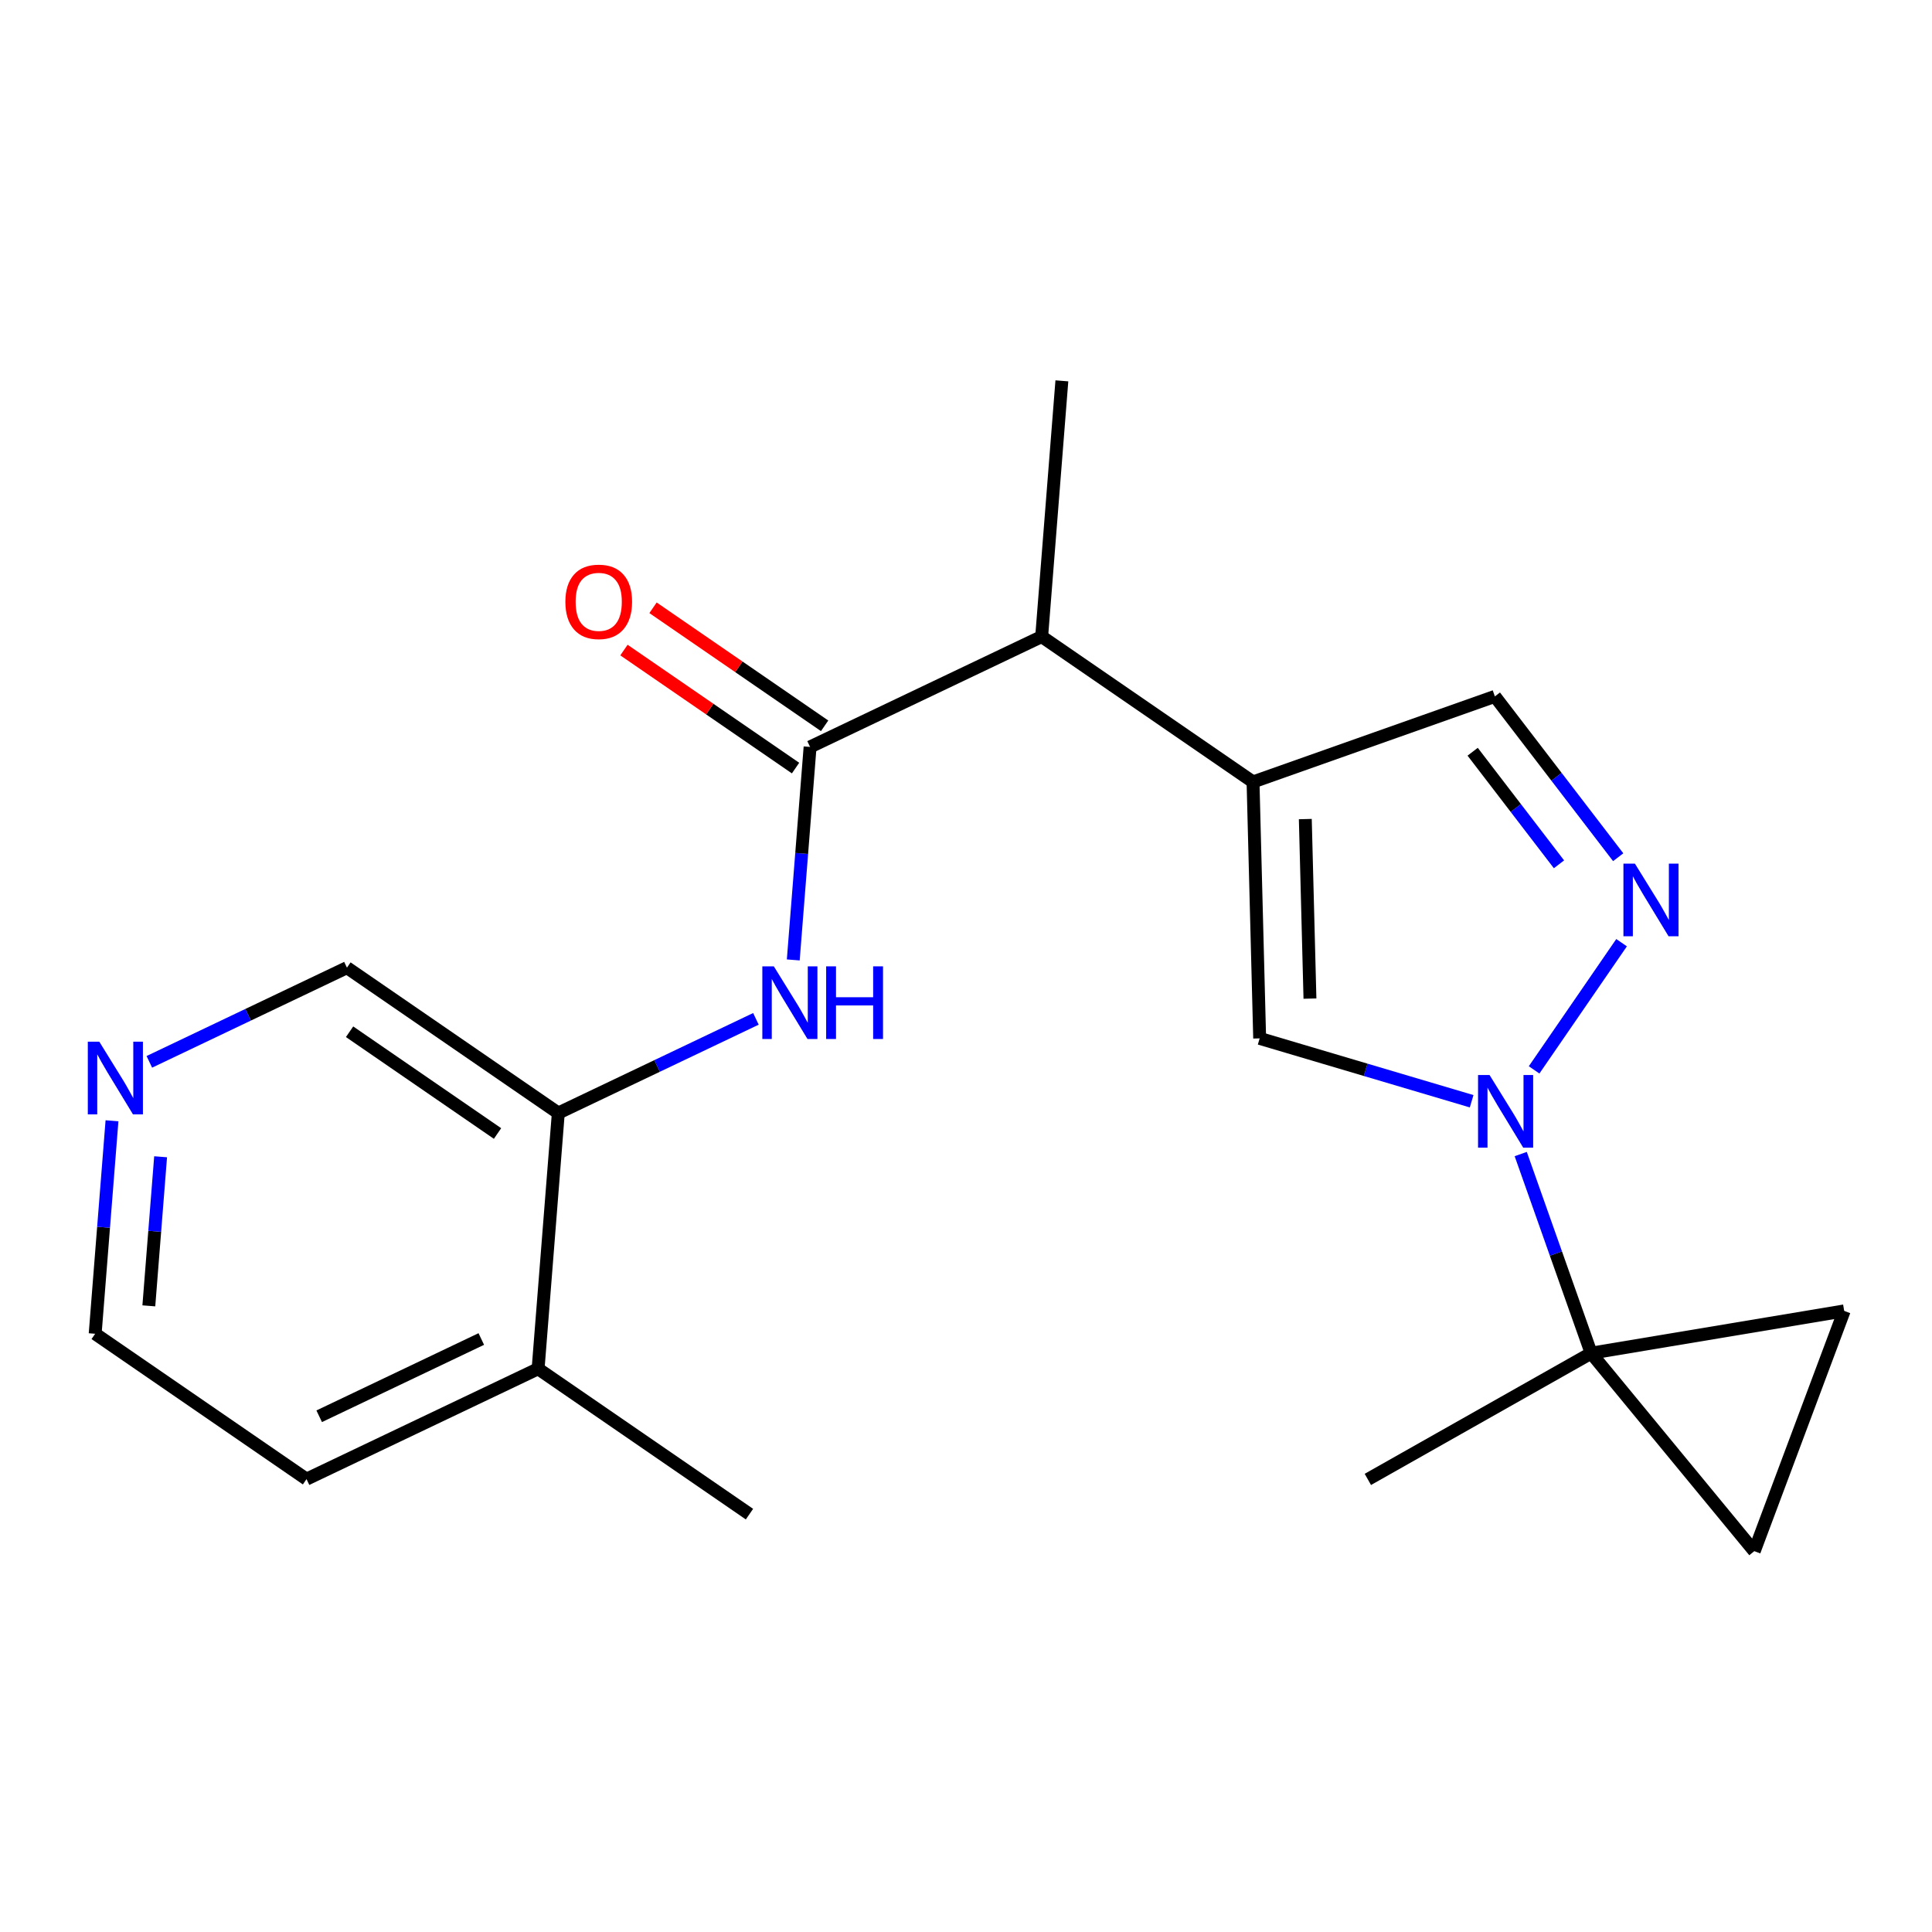 <?xml version='1.0' encoding='iso-8859-1'?>
<svg version='1.1' baseProfile='full'
              xmlns='http://www.w3.org/2000/svg'
                      xmlns:rdkit='http://www.rdkit.org/xml'
                      xmlns:xlink='http://www.w3.org/1999/xlink'
                  xml:space='preserve'
width='300px' height='300px' viewBox='0 0 300 300'>
<!-- END OF HEADER -->
<rect style='opacity:1.0;fill:#FFFFFF;stroke:none' width='300' height='300' x='0' y='0'> </rect>
<rect style='opacity:1.0;fill:#FFFFFF;stroke:none' width='300' height='300' x='0' y='0'> </rect>
<path class='bond-0 atom-0 atom-1' d='M 116.377,235.114 L 83.556,212.542' style='fill:none;fill-rule:evenodd;stroke:#000000;stroke-width:2.0px;stroke-linecap:butt;stroke-linejoin:miter;stroke-opacity:1' />
<path class='bond-1 atom-1 atom-2' d='M 83.556,212.542 L 47.597,229.679' style='fill:none;fill-rule:evenodd;stroke:#000000;stroke-width:2.0px;stroke-linecap:butt;stroke-linejoin:miter;stroke-opacity:1' />
<path class='bond-1 atom-1 atom-2' d='M 74.735,207.92 L 49.564,219.917' style='fill:none;fill-rule:evenodd;stroke:#000000;stroke-width:2.0px;stroke-linecap:butt;stroke-linejoin:miter;stroke-opacity:1' />
<path class='bond-20 atom-6 atom-1' d='M 86.694,172.832 L 83.556,212.542' style='fill:none;fill-rule:evenodd;stroke:#000000;stroke-width:2.0px;stroke-linecap:butt;stroke-linejoin:miter;stroke-opacity:1' />
<path class='bond-2 atom-2 atom-3' d='M 47.597,229.679 L 14.777,207.107' style='fill:none;fill-rule:evenodd;stroke:#000000;stroke-width:2.0px;stroke-linecap:butt;stroke-linejoin:miter;stroke-opacity:1' />
<path class='bond-3 atom-3 atom-4' d='M 14.777,207.107 L 16.083,190.57' style='fill:none;fill-rule:evenodd;stroke:#000000;stroke-width:2.0px;stroke-linecap:butt;stroke-linejoin:miter;stroke-opacity:1' />
<path class='bond-3 atom-3 atom-4' d='M 16.083,190.57 L 17.39,174.033' style='fill:none;fill-rule:evenodd;stroke:#0000FF;stroke-width:2.0px;stroke-linecap:butt;stroke-linejoin:miter;stroke-opacity:1' />
<path class='bond-3 atom-3 atom-4' d='M 23.111,202.773 L 24.025,191.198' style='fill:none;fill-rule:evenodd;stroke:#000000;stroke-width:2.0px;stroke-linecap:butt;stroke-linejoin:miter;stroke-opacity:1' />
<path class='bond-3 atom-3 atom-4' d='M 24.025,191.198 L 24.94,179.622' style='fill:none;fill-rule:evenodd;stroke:#0000FF;stroke-width:2.0px;stroke-linecap:butt;stroke-linejoin:miter;stroke-opacity:1' />
<path class='bond-4 atom-4 atom-5' d='M 23.189,164.883 L 38.531,157.571' style='fill:none;fill-rule:evenodd;stroke:#0000FF;stroke-width:2.0px;stroke-linecap:butt;stroke-linejoin:miter;stroke-opacity:1' />
<path class='bond-4 atom-4 atom-5' d='M 38.531,157.571 L 53.873,150.259' style='fill:none;fill-rule:evenodd;stroke:#000000;stroke-width:2.0px;stroke-linecap:butt;stroke-linejoin:miter;stroke-opacity:1' />
<path class='bond-5 atom-5 atom-6' d='M 53.873,150.259 L 86.694,172.832' style='fill:none;fill-rule:evenodd;stroke:#000000;stroke-width:2.0px;stroke-linecap:butt;stroke-linejoin:miter;stroke-opacity:1' />
<path class='bond-5 atom-5 atom-6' d='M 54.282,160.209 L 77.256,176.01' style='fill:none;fill-rule:evenodd;stroke:#000000;stroke-width:2.0px;stroke-linecap:butt;stroke-linejoin:miter;stroke-opacity:1' />
<path class='bond-6 atom-6 atom-7' d='M 86.694,172.832 L 102.036,165.52' style='fill:none;fill-rule:evenodd;stroke:#000000;stroke-width:2.0px;stroke-linecap:butt;stroke-linejoin:miter;stroke-opacity:1' />
<path class='bond-6 atom-6 atom-7' d='M 102.036,165.52 L 117.378,158.208' style='fill:none;fill-rule:evenodd;stroke:#0000FF;stroke-width:2.0px;stroke-linecap:butt;stroke-linejoin:miter;stroke-opacity:1' />
<path class='bond-7 atom-7 atom-8' d='M 123.177,149.058 L 124.484,132.521' style='fill:none;fill-rule:evenodd;stroke:#0000FF;stroke-width:2.0px;stroke-linecap:butt;stroke-linejoin:miter;stroke-opacity:1' />
<path class='bond-7 atom-7 atom-8' d='M 124.484,132.521 L 125.79,115.985' style='fill:none;fill-rule:evenodd;stroke:#000000;stroke-width:2.0px;stroke-linecap:butt;stroke-linejoin:miter;stroke-opacity:1' />
<path class='bond-8 atom-8 atom-9' d='M 128.048,112.703 L 114.724,103.539' style='fill:none;fill-rule:evenodd;stroke:#000000;stroke-width:2.0px;stroke-linecap:butt;stroke-linejoin:miter;stroke-opacity:1' />
<path class='bond-8 atom-8 atom-9' d='M 114.724,103.539 L 101.401,94.376' style='fill:none;fill-rule:evenodd;stroke:#FF0000;stroke-width:2.0px;stroke-linecap:butt;stroke-linejoin:miter;stroke-opacity:1' />
<path class='bond-8 atom-8 atom-9' d='M 123.533,119.267 L 110.21,110.104' style='fill:none;fill-rule:evenodd;stroke:#000000;stroke-width:2.0px;stroke-linecap:butt;stroke-linejoin:miter;stroke-opacity:1' />
<path class='bond-8 atom-8 atom-9' d='M 110.21,110.104 L 96.886,100.941' style='fill:none;fill-rule:evenodd;stroke:#FF0000;stroke-width:2.0px;stroke-linecap:butt;stroke-linejoin:miter;stroke-opacity:1' />
<path class='bond-9 atom-8 atom-10' d='M 125.79,115.985 L 161.749,98.847' style='fill:none;fill-rule:evenodd;stroke:#000000;stroke-width:2.0px;stroke-linecap:butt;stroke-linejoin:miter;stroke-opacity:1' />
<path class='bond-10 atom-10 atom-11' d='M 161.749,98.847 L 164.887,59.137' style='fill:none;fill-rule:evenodd;stroke:#000000;stroke-width:2.0px;stroke-linecap:butt;stroke-linejoin:miter;stroke-opacity:1' />
<path class='bond-11 atom-10 atom-12' d='M 161.749,98.847 L 194.57,121.419' style='fill:none;fill-rule:evenodd;stroke:#000000;stroke-width:2.0px;stroke-linecap:butt;stroke-linejoin:miter;stroke-opacity:1' />
<path class='bond-12 atom-12 atom-13' d='M 194.57,121.419 L 232.123,108.135' style='fill:none;fill-rule:evenodd;stroke:#000000;stroke-width:2.0px;stroke-linecap:butt;stroke-linejoin:miter;stroke-opacity:1' />
<path class='bond-21 atom-20 atom-12' d='M 195.6,161.24 L 194.57,121.419' style='fill:none;fill-rule:evenodd;stroke:#000000;stroke-width:2.0px;stroke-linecap:butt;stroke-linejoin:miter;stroke-opacity:1' />
<path class='bond-21 atom-20 atom-12' d='M 203.409,155.061 L 202.688,127.186' style='fill:none;fill-rule:evenodd;stroke:#000000;stroke-width:2.0px;stroke-linecap:butt;stroke-linejoin:miter;stroke-opacity:1' />
<path class='bond-13 atom-13 atom-14' d='M 232.123,108.135 L 241.698,120.621' style='fill:none;fill-rule:evenodd;stroke:#000000;stroke-width:2.0px;stroke-linecap:butt;stroke-linejoin:miter;stroke-opacity:1' />
<path class='bond-13 atom-13 atom-14' d='M 241.698,120.621 L 251.273,133.108' style='fill:none;fill-rule:evenodd;stroke:#0000FF;stroke-width:2.0px;stroke-linecap:butt;stroke-linejoin:miter;stroke-opacity:1' />
<path class='bond-13 atom-13 atom-14' d='M 228.673,116.728 L 235.376,125.469' style='fill:none;fill-rule:evenodd;stroke:#000000;stroke-width:2.0px;stroke-linecap:butt;stroke-linejoin:miter;stroke-opacity:1' />
<path class='bond-13 atom-13 atom-14' d='M 235.376,125.469 L 242.078,134.21' style='fill:none;fill-rule:evenodd;stroke:#0000FF;stroke-width:2.0px;stroke-linecap:butt;stroke-linejoin:miter;stroke-opacity:1' />
<path class='bond-14 atom-14 atom-15' d='M 251.798,146.381 L 238.215,166.13' style='fill:none;fill-rule:evenodd;stroke:#0000FF;stroke-width:2.0px;stroke-linecap:butt;stroke-linejoin:miter;stroke-opacity:1' />
<path class='bond-15 atom-15 atom-16' d='M 236.137,179.201 L 241.606,194.66' style='fill:none;fill-rule:evenodd;stroke:#0000FF;stroke-width:2.0px;stroke-linecap:butt;stroke-linejoin:miter;stroke-opacity:1' />
<path class='bond-15 atom-15 atom-16' d='M 241.606,194.66 L 247.074,210.118' style='fill:none;fill-rule:evenodd;stroke:#000000;stroke-width:2.0px;stroke-linecap:butt;stroke-linejoin:miter;stroke-opacity:1' />
<path class='bond-19 atom-15 atom-20' d='M 228.515,171.001 L 212.058,166.12' style='fill:none;fill-rule:evenodd;stroke:#0000FF;stroke-width:2.0px;stroke-linecap:butt;stroke-linejoin:miter;stroke-opacity:1' />
<path class='bond-19 atom-15 atom-20' d='M 212.058,166.12 L 195.6,161.24' style='fill:none;fill-rule:evenodd;stroke:#000000;stroke-width:2.0px;stroke-linecap:butt;stroke-linejoin:miter;stroke-opacity:1' />
<path class='bond-16 atom-16 atom-17' d='M 247.074,210.118 L 212.399,229.722' style='fill:none;fill-rule:evenodd;stroke:#000000;stroke-width:2.0px;stroke-linecap:butt;stroke-linejoin:miter;stroke-opacity:1' />
<path class='bond-17 atom-16 atom-18' d='M 247.074,210.118 L 272.402,240.863' style='fill:none;fill-rule:evenodd;stroke:#000000;stroke-width:2.0px;stroke-linecap:butt;stroke-linejoin:miter;stroke-opacity:1' />
<path class='bond-22 atom-19 atom-16' d='M 286.364,203.556 L 247.074,210.118' style='fill:none;fill-rule:evenodd;stroke:#000000;stroke-width:2.0px;stroke-linecap:butt;stroke-linejoin:miter;stroke-opacity:1' />
<path class='bond-18 atom-18 atom-19' d='M 272.402,240.863 L 286.364,203.556' style='fill:none;fill-rule:evenodd;stroke:#000000;stroke-width:2.0px;stroke-linecap:butt;stroke-linejoin:miter;stroke-opacity:1' />
<path  class='atom-4' d='M 15.421 161.756
L 19.117 167.732
Q 19.484 168.321, 20.073 169.389
Q 20.663 170.456, 20.695 170.52
L 20.695 161.756
L 22.193 161.756
L 22.193 173.037
L 20.647 173.037
L 16.68 166.505
Q 16.218 165.74, 15.724 164.863
Q 15.246 163.987, 15.102 163.716
L 15.102 173.037
L 13.636 173.037
L 13.636 161.756
L 15.421 161.756
' fill='#0000FF'/>
<path  class='atom-7' d='M 120.159 150.054
L 123.855 156.029
Q 124.222 156.619, 124.811 157.686
Q 125.401 158.754, 125.433 158.817
L 125.433 150.054
L 126.931 150.054
L 126.931 161.335
L 125.385 161.335
L 121.418 154.802
Q 120.956 154.037, 120.462 153.161
Q 119.984 152.285, 119.84 152.014
L 119.84 161.335
L 118.374 161.335
L 118.374 150.054
L 120.159 150.054
' fill='#0000FF'/>
<path  class='atom-7' d='M 128.285 150.054
L 129.815 150.054
L 129.815 154.85
L 135.582 154.85
L 135.582 150.054
L 137.112 150.054
L 137.112 161.335
L 135.582 161.335
L 135.582 156.125
L 129.815 156.125
L 129.815 161.335
L 128.285 161.335
L 128.285 150.054
' fill='#0000FF'/>
<path  class='atom-9' d='M 87.791 93.444
Q 87.791 90.735, 89.13 89.222
Q 90.468 87.708, 92.969 87.708
Q 95.471 87.708, 96.809 89.222
Q 98.148 90.735, 98.148 93.444
Q 98.148 96.185, 96.793 97.746
Q 95.439 99.292, 92.969 99.292
Q 90.484 99.292, 89.13 97.746
Q 87.791 96.201, 87.791 93.444
M 92.969 98.017
Q 94.69 98.017, 95.615 96.87
Q 96.555 95.707, 96.555 93.444
Q 96.555 91.229, 95.615 90.114
Q 94.69 88.983, 92.969 88.983
Q 91.249 88.983, 90.309 90.098
Q 89.385 91.213, 89.385 93.444
Q 89.385 95.723, 90.309 96.87
Q 91.249 98.017, 92.969 98.017
' fill='#FF0000'/>
<path  class='atom-14' d='M 253.868 134.104
L 257.565 140.079
Q 257.931 140.669, 258.521 141.736
Q 259.11 142.804, 259.142 142.867
L 259.142 134.104
L 260.64 134.104
L 260.64 145.385
L 259.094 145.385
L 255.127 138.852
Q 254.665 138.087, 254.171 137.211
Q 253.693 136.335, 253.55 136.064
L 253.55 145.385
L 252.084 145.385
L 252.084 134.104
L 253.868 134.104
' fill='#0000FF'/>
<path  class='atom-15' d='M 231.296 166.925
L 234.992 172.9
Q 235.359 173.489, 235.948 174.557
Q 236.538 175.624, 236.57 175.688
L 236.57 166.925
L 238.068 166.925
L 238.068 178.206
L 236.522 178.206
L 232.555 171.673
Q 232.093 170.908, 231.599 170.032
Q 231.121 169.155, 230.977 168.884
L 230.977 178.206
L 229.511 178.206
L 229.511 166.925
L 231.296 166.925
' fill='#0000FF'/>
</svg>
